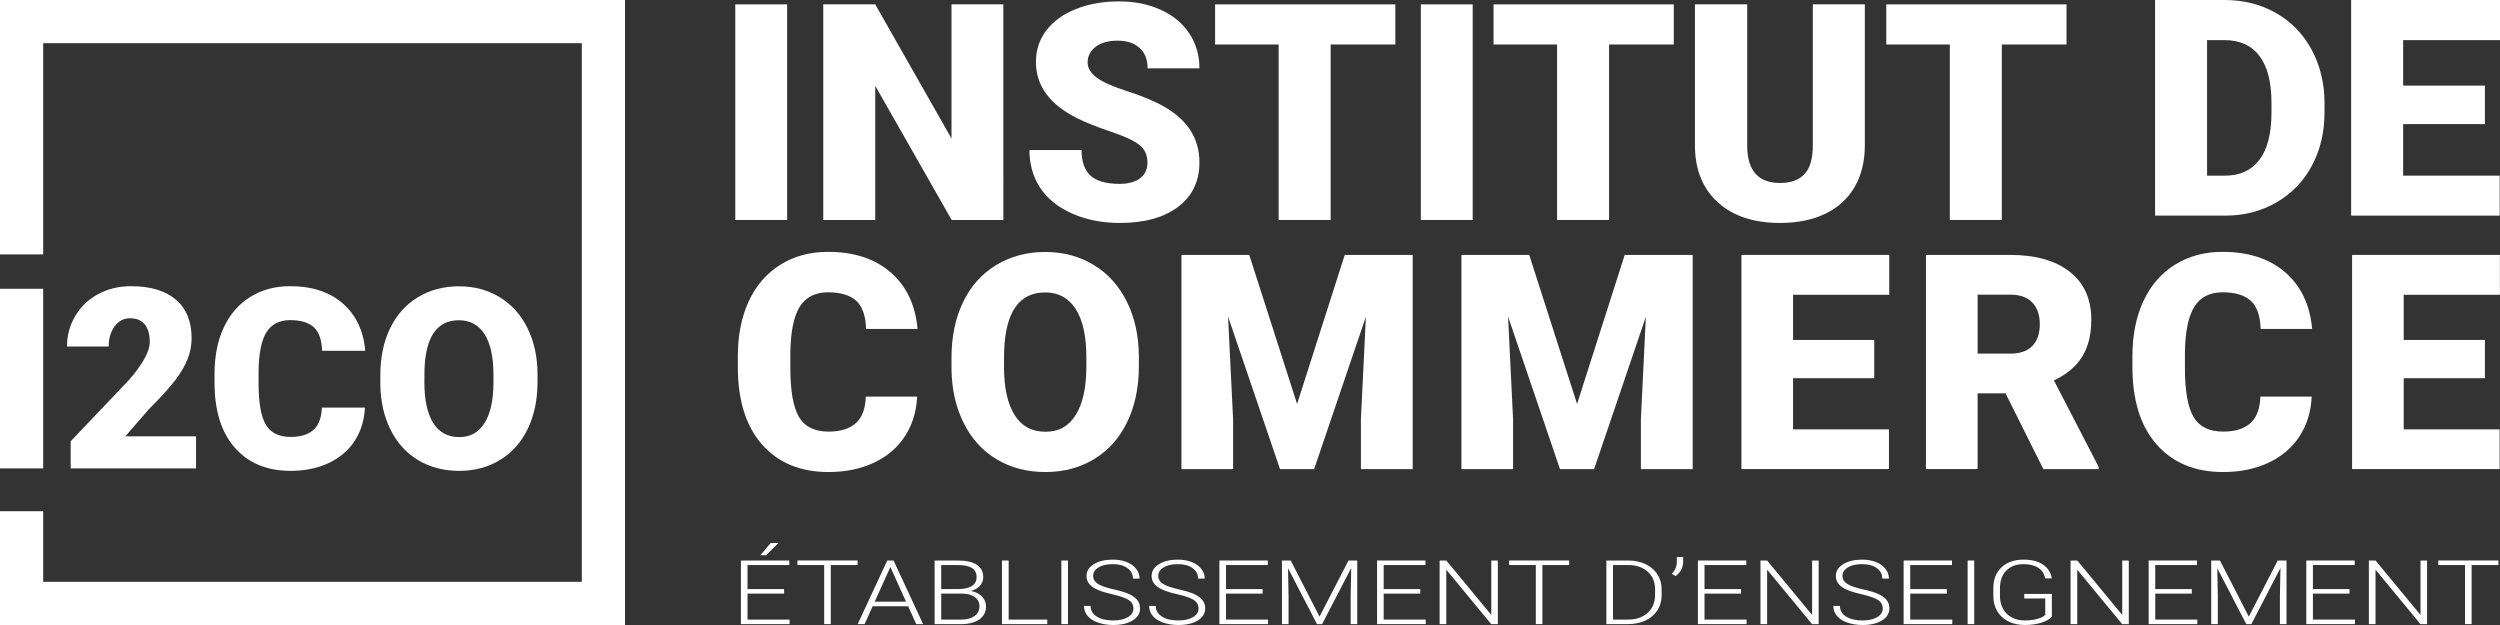 <svg width="128" height="32" viewBox="0 0 128 32" fill="none" xmlns="http://www.w3.org/2000/svg">
<rect x="0" y="0" width="128" height="32" fill="#333333" stroke="none"/>
<path d="M110.34 11.04V-0H113.896C114.872 -0 115.749 0.221 116.528 0.664C117.306 1.105 117.914 1.73 118.351 2.536C118.789 3.343 119.009 4.246 119.015 5.247V5.755C119.015 6.766 118.802 7.672 118.374 8.474C117.947 9.275 117.346 9.901 116.569 10.354C115.793 10.806 114.928 11.035 113.972 11.04L110.34 11.04ZM113.002 2.054V8.993H113.926C114.69 8.993 115.276 8.721 115.686 8.178C116.096 7.634 116.3 6.827 116.3 5.754V5.277C116.3 4.211 116.096 3.408 115.686 2.866C115.276 2.325 114.68 2.054 113.896 2.054H113.002Z" fill="white"/>
<path d="M127.226 6.354H123.041V8.993H127.984V11.04H120.379V-0H128V2.054H123.041V4.383H127.226V6.354Z" fill="white"/>
<path d="M40.301 11.263H37.647V0.223H40.301V11.263Z" fill="white"/>
<path d="M51.372 11.263H48.725L44.812 4.394V11.263H42.151V0.223H44.812L48.717 7.093V0.223H51.371L51.372 11.263Z" fill="white"/>
<path d="M58.75 8.329C58.75 7.939 58.612 7.636 58.336 7.419C58.06 7.202 57.577 6.977 56.885 6.744C56.192 6.512 55.626 6.287 55.186 6.07C53.755 5.367 53.04 4.401 53.04 3.173C53.04 2.561 53.218 2.022 53.574 1.555C53.931 1.087 54.435 0.723 55.087 0.463C55.739 0.203 56.472 0.072 57.286 0.072C58.1 0.072 58.791 0.213 59.421 0.497C60.05 0.78 60.539 1.183 60.888 1.706C61.237 2.229 61.411 2.827 61.411 3.5H58.757C58.757 3.049 58.62 2.7 58.344 2.453C58.069 2.205 57.696 2.082 57.226 2.082C56.755 2.082 56.375 2.186 56.1 2.396C55.824 2.606 55.686 2.873 55.686 3.196C55.686 3.479 55.838 3.736 56.141 3.966C56.445 4.196 56.978 4.433 57.741 4.679C58.505 4.924 59.132 5.187 59.622 5.471C60.815 6.158 61.411 7.106 61.411 8.314C61.411 9.279 61.047 10.038 60.32 10.589C59.592 11.14 58.594 11.415 57.324 11.415C56.43 11.415 55.62 11.255 54.895 10.934C54.17 10.613 53.623 10.173 53.256 9.615C52.891 9.056 52.707 8.413 52.707 7.685H55.376C55.376 8.276 55.529 8.712 55.835 8.993C56.141 9.273 56.637 9.414 57.324 9.414C57.764 9.414 58.112 9.319 58.367 9.129C58.622 8.94 58.75 8.673 58.75 8.329Z" fill="white"/>
<path d="M71.442 2.278H68.129V11.263H65.467V2.278H62.214V0.223H71.442V2.278Z" fill="white"/>
<path d="M75.401 11.263H72.747V0.223H75.401V11.263Z" fill="white"/>
<path d="M85.698 2.278H82.384V11.263H79.723V2.278H76.469V0.223H85.698V2.278Z" fill="white"/>
<path d="M95.479 0.223V7.449C95.479 8.268 95.304 8.977 94.955 9.577C94.606 10.176 94.106 10.631 93.453 10.945C92.801 11.258 92.031 11.415 91.141 11.415C89.796 11.415 88.737 11.066 87.964 10.369C87.191 9.671 86.796 8.716 86.781 7.503V0.223H89.457V7.556C89.488 8.764 90.049 9.368 91.141 9.368C91.692 9.368 92.109 9.216 92.392 8.913C92.675 8.609 92.817 8.117 92.817 7.434V0.223H95.479Z" fill="white"/>
<path d="M105.806 2.278H102.492V11.263H99.831V2.278H96.578V0.223H105.806V2.278Z" fill="white"/>
<path d="M46.957 20.305C46.922 21.068 46.716 21.743 46.339 22.327C45.963 22.912 45.434 23.365 44.753 23.687C44.074 24.007 43.296 24.168 42.423 24.168C40.982 24.168 39.847 23.699 39.019 22.76C38.191 21.822 37.777 20.496 37.777 18.784V18.242C37.777 17.167 37.964 16.228 38.337 15.421C38.712 14.616 39.25 13.993 39.953 13.554C40.656 13.114 41.47 12.895 42.393 12.895C43.724 12.895 44.793 13.245 45.601 13.945C46.41 14.646 46.868 15.611 46.98 16.841H44.343C44.324 16.174 44.156 15.694 43.839 15.402C43.523 15.111 43.041 14.966 42.393 14.966C41.746 14.966 41.254 15.212 40.947 15.704C40.64 16.195 40.48 16.981 40.465 18.061V18.837C40.465 20.007 40.612 20.842 40.906 21.345C41.199 21.847 41.705 22.098 42.423 22.098C43.03 22.098 43.494 21.955 43.816 21.668C44.138 21.382 44.308 20.928 44.329 20.305L46.957 20.305Z" fill="white"/>
<path d="M58.31 18.761C58.31 19.831 58.112 20.776 57.715 21.601C57.319 22.424 56.755 23.058 56.025 23.502C55.294 23.946 54.462 24.168 53.528 24.168C52.594 24.168 51.766 23.953 51.043 23.525C50.32 23.095 49.756 22.482 49.353 21.683C48.948 20.884 48.736 19.969 48.717 18.934V18.316C48.717 17.242 48.913 16.295 49.307 15.473C49.701 14.653 50.266 14.018 51.002 13.572C51.738 13.125 52.574 12.902 53.513 12.902C54.453 12.902 55.27 13.123 55.998 13.564C56.727 14.006 57.292 14.635 57.697 15.45C58.101 16.266 58.305 17.201 58.31 18.256L58.31 18.761ZM55.622 18.302C55.622 17.212 55.439 16.385 55.075 15.82C54.712 15.255 54.191 14.972 53.513 14.972C52.188 14.972 51.487 15.967 51.411 17.955L51.404 18.761C51.404 19.835 51.583 20.661 51.939 21.238C52.296 21.816 52.825 22.105 53.528 22.105C54.23 22.105 54.711 21.821 55.072 21.253C55.433 20.686 55.617 19.87 55.622 18.806V18.302Z" fill="white"/>
<path d="M63.962 13.053L66.411 20.682L68.85 13.053H72.33V24.018H69.679V21.457L69.934 16.216L67.283 24.018H65.536L62.877 16.208L63.134 21.457V24.018H60.49V13.053H63.962Z" fill="white"/>
<path d="M78.297 13.053L80.746 20.682L83.185 13.053H86.665V24.018H84.014V21.457L84.269 16.216L81.618 24.018H79.871L77.213 16.208L77.469 21.457V24.018H74.825V13.053H78.297Z" fill="white"/>
<path d="M95.961 19.364H91.804V21.984H96.714V24.017H89.161V13.052H96.73V15.093H91.804V17.405H95.961V19.364Z" fill="white"/>
<path d="M102.684 20.139H101.253V24.017H98.609V13.052H102.925C104.225 13.052 105.241 13.341 105.975 13.918C106.708 14.494 107.074 15.31 107.074 16.362C107.074 17.125 106.92 17.757 106.611 18.258C106.302 18.76 105.819 19.167 105.161 19.477L107.451 23.904V24.018H104.62L102.684 20.139ZM101.253 18.106H102.925C103.427 18.106 103.805 17.974 104.058 17.709C104.311 17.445 104.438 17.076 104.438 16.603C104.438 16.13 104.31 15.759 104.054 15.489C103.799 15.221 103.422 15.086 102.925 15.086H101.253V18.106Z" fill="white"/>
<path d="M118.359 20.305C118.324 21.068 118.119 21.743 117.742 22.327C117.365 22.912 116.837 23.365 116.156 23.687C115.476 24.007 114.699 24.168 113.826 24.168C112.384 24.168 111.25 23.699 110.422 22.76C109.594 21.822 109.18 20.496 109.18 18.784V18.242C109.18 17.167 109.366 16.228 109.74 15.421C110.115 14.616 110.652 13.993 111.356 13.554C112.059 13.114 112.872 12.895 113.796 12.895C115.126 12.895 116.196 13.245 117.004 13.945C117.812 14.646 118.271 15.611 118.382 16.841H115.746C115.726 16.174 115.558 15.694 115.242 15.402C114.925 15.111 114.444 14.966 113.796 14.966C113.148 14.966 112.656 15.212 112.35 15.704C112.043 16.195 111.883 16.981 111.868 18.061V18.837C111.868 20.007 112.015 20.842 112.308 21.345C112.602 21.847 113.108 22.098 113.826 22.098C114.433 22.098 114.897 21.955 115.219 21.668C115.54 21.382 115.711 20.928 115.732 20.305L118.359 20.305Z" fill="white"/>
<path d="M127.227 19.364H123.07V21.984H127.98V24.017H120.427V13.052H127.996V15.093H123.07V17.405H127.227V19.364Z" fill="white"/>
<path d="M40.145 30.393H38.273V31.723H40.426V31.955H37.935V28.698H40.412V28.93H38.273V30.161H40.145V30.393ZM39.46 27.8H39.859L39.223 28.426L38.935 28.425L39.46 27.8Z" fill="white"/>
<path d="M43.907 28.93H42.535V31.955H42.198V28.93H40.829V28.697H43.907V28.93Z" fill="white"/>
<path d="M46.497 31.04H44.68L44.267 31.955H43.913L45.428 28.698H45.749L47.264 31.955H46.912L46.497 31.04ZM44.784 30.807H46.39L45.587 29.032L44.784 30.807Z" fill="white"/>
<path d="M47.852 31.955V28.698H49.034C49.462 28.698 49.788 28.769 50.009 28.913C50.231 29.058 50.342 29.269 50.342 29.551C50.342 29.719 50.285 29.866 50.173 29.991C50.06 30.115 49.906 30.204 49.71 30.258C49.943 30.3 50.129 30.393 50.272 30.538C50.414 30.682 50.484 30.849 50.484 31.039C50.484 31.327 50.371 31.551 50.143 31.713C49.915 31.875 49.597 31.956 49.19 31.956L47.852 31.955ZM48.19 30.159H49.114C49.396 30.154 49.614 30.1 49.77 29.996C49.924 29.892 50.001 29.741 50.001 29.543C50.001 29.333 49.921 29.178 49.761 29.08C49.6 28.98 49.359 28.93 49.034 28.93H48.19V30.159ZM48.19 30.392V31.723H49.204C49.493 31.723 49.723 31.663 49.893 31.544C50.062 31.423 50.148 31.257 50.148 31.043C50.148 30.843 50.067 30.684 49.904 30.567C49.742 30.45 49.517 30.392 49.232 30.392H48.19Z" fill="white"/>
<path d="M51.643 31.723H53.619V31.955H51.301V28.698H51.643V31.723Z" fill="white"/>
<path d="M54.681 31.955H54.342V28.698H54.681V31.955Z" fill="white"/>
<path d="M58.031 31.154C58.031 30.974 57.953 30.831 57.797 30.725C57.641 30.62 57.356 30.521 56.942 30.425C56.528 30.331 56.225 30.228 56.035 30.116C55.764 29.957 55.629 29.751 55.629 29.493C55.629 29.236 55.754 29.042 56.006 28.886C56.259 28.73 56.581 28.653 56.973 28.653C57.238 28.653 57.476 28.694 57.686 28.777C57.895 28.861 58.058 28.977 58.173 29.127C58.29 29.276 58.347 29.442 58.347 29.626H58.006C58.006 29.403 57.913 29.224 57.726 29.088C57.539 28.953 57.288 28.885 56.972 28.885C56.657 28.885 56.422 28.941 56.241 29.052C56.06 29.163 55.969 29.308 55.969 29.488C55.969 29.654 56.051 29.789 56.213 29.894C56.376 29.999 56.638 30.09 56.997 30.17C57.356 30.25 57.628 30.333 57.813 30.419C57.999 30.505 58.138 30.607 58.231 30.726C58.325 30.845 58.371 30.986 58.371 31.149C58.371 31.406 58.246 31.611 57.993 31.767C57.741 31.922 57.409 32 56.997 32C56.715 32 56.455 31.959 56.221 31.877C55.985 31.795 55.806 31.68 55.684 31.532C55.563 31.384 55.501 31.215 55.501 31.024H55.839C55.839 31.253 55.944 31.435 56.155 31.568C56.365 31.701 56.647 31.767 56.996 31.767C57.308 31.767 57.558 31.711 57.747 31.599C57.936 31.487 58.031 31.339 58.031 31.154Z" fill="white"/>
<path d="M61.366 31.154C61.366 30.974 61.288 30.831 61.131 30.725C60.975 30.62 60.691 30.521 60.277 30.425C59.863 30.331 59.56 30.228 59.37 30.116C59.099 29.957 58.963 29.751 58.963 29.493C58.963 29.236 59.089 29.042 59.341 28.886C59.593 28.73 59.915 28.653 60.307 28.653C60.573 28.653 60.811 28.694 61.02 28.777C61.23 28.861 61.393 28.977 61.508 29.127C61.624 29.276 61.682 29.442 61.682 29.626H61.341C61.341 29.403 61.248 29.224 61.061 29.088C60.874 28.953 60.623 28.885 60.307 28.885C59.992 28.885 59.757 28.941 59.575 29.052C59.395 29.163 59.303 29.308 59.303 29.488C59.303 29.654 59.385 29.789 59.548 29.894C59.711 29.999 59.973 30.09 60.332 30.17C60.691 30.25 60.963 30.333 61.148 30.419C61.333 30.505 61.472 30.607 61.566 30.726C61.659 30.845 61.706 30.986 61.706 31.149C61.706 31.406 61.581 31.611 61.328 31.767C61.076 31.922 60.744 32 60.331 32C60.049 32 59.79 31.959 59.555 31.877C59.32 31.795 59.141 31.68 59.019 31.532C58.897 31.384 58.836 31.215 58.836 31.024H59.174C59.174 31.253 59.279 31.435 59.49 31.568C59.7 31.701 59.981 31.767 60.331 31.767C60.643 31.767 60.893 31.711 61.082 31.599C61.27 31.487 61.366 31.339 61.366 31.154Z" fill="white"/>
<path d="M64.644 30.393H62.772V31.723H64.924V31.955H62.434V28.698H64.911V28.93H62.772V30.161H64.644V30.393Z" fill="white"/>
<path d="M66.084 28.698L67.56 31.572L69.042 28.698H69.492V31.955H69.154V30.537L69.182 29.082L67.692 31.955H67.431L65.947 29.093L65.974 30.527V31.955H65.636V28.698H66.084Z" fill="white"/>
<path d="M72.717 30.393H70.844V31.723H72.997V31.955H70.506V28.698H72.984V28.93H70.844V30.161H72.717V30.393Z" fill="white"/>
<path d="M76.689 31.955H76.35L74.051 29.168V31.955H73.709V28.698H74.051L76.354 31.487V28.698H76.689L76.689 31.955Z" fill="white"/>
<path d="M80.342 28.93H78.97V31.955H78.633V28.93H77.264V28.697H80.342V28.93Z" fill="white"/>
<path d="M82.246 31.955V28.698H83.365C83.693 28.698 83.988 28.758 84.247 28.88C84.508 29.002 84.711 29.176 84.857 29.402C85.002 29.628 85.076 29.887 85.076 30.177V30.476C85.076 30.767 85.003 31.026 84.858 31.251C84.713 31.476 84.509 31.649 84.246 31.772C83.984 31.894 83.682 31.955 83.341 31.955H82.246ZM82.585 28.93V31.723H83.343C83.765 31.723 84.103 31.609 84.357 31.382C84.613 31.153 84.74 30.846 84.74 30.458V30.17C84.74 29.796 84.614 29.496 84.364 29.271C84.113 29.045 83.781 28.932 83.371 28.93H82.585Z" fill="white"/>
<path d="M85.792 29.497L85.597 29.379C85.762 29.2 85.847 29.01 85.853 28.812V28.518H86.177V28.744C86.177 29.056 86.048 29.307 85.792 29.497Z" fill="white"/>
<path d="M89.143 30.393H87.271V31.723H89.423V31.955H86.933V28.698H89.41V28.93H87.271V30.161H89.143V30.393Z" fill="white"/>
<path d="M93.115 31.955H92.777L90.477 29.168V31.955H90.136V28.698H90.477L92.78 31.487V28.698H93.115L93.115 31.955Z" fill="white"/>
<path d="M96.397 31.154C96.397 30.974 96.319 30.831 96.162 30.725C96.006 30.62 95.722 30.521 95.308 30.425C94.894 30.331 94.591 30.228 94.401 30.116C94.13 29.957 93.994 29.751 93.994 29.493C93.994 29.236 94.12 29.042 94.372 28.886C94.624 28.73 94.946 28.653 95.339 28.653C95.604 28.653 95.842 28.694 96.052 28.777C96.261 28.861 96.424 28.977 96.539 29.127C96.655 29.276 96.713 29.442 96.713 29.626H96.372C96.372 29.403 96.279 29.224 96.092 29.088C95.905 28.953 95.654 28.885 95.338 28.885C95.023 28.885 94.788 28.941 94.606 29.052C94.426 29.163 94.334 29.308 94.334 29.488C94.334 29.654 94.416 29.789 94.579 29.894C94.742 29.999 95.004 30.09 95.363 30.17C95.722 30.25 95.994 30.333 96.179 30.419C96.365 30.505 96.503 30.607 96.597 30.726C96.69 30.845 96.737 30.986 96.737 31.149C96.737 31.406 96.612 31.611 96.359 31.767C96.107 31.922 95.775 32 95.363 32C95.08 32 94.821 31.959 94.586 31.877C94.351 31.795 94.172 31.68 94.05 31.532C93.928 31.384 93.867 31.215 93.867 31.024H94.205C94.205 31.253 94.31 31.435 94.521 31.568C94.731 31.701 95.013 31.767 95.362 31.767C95.674 31.767 95.924 31.711 96.113 31.599C96.301 31.487 96.397 31.339 96.397 31.154Z" fill="white"/>
<path d="M99.677 30.393H97.804V31.723H99.957V31.955H97.466V28.698H99.943V28.93H97.804V30.161H99.677V30.393Z" fill="white"/>
<path d="M101.081 31.955H100.742V28.698H101.081V31.955Z" fill="white"/>
<path d="M105.056 31.568C104.939 31.704 104.755 31.81 104.505 31.886C104.254 31.962 103.974 32 103.665 32C103.356 32 103.072 31.939 102.829 31.816C102.586 31.694 102.397 31.521 102.263 31.297C102.129 31.074 102.061 30.817 102.059 30.527V30.116C102.059 29.664 102.199 29.306 102.48 29.045C102.76 28.784 103.137 28.653 103.61 28.653C104.022 28.653 104.354 28.738 104.604 28.909C104.855 29.079 105.005 29.315 105.052 29.615H104.714C104.666 29.375 104.545 29.193 104.356 29.07C104.166 28.946 103.918 28.885 103.612 28.885C103.238 28.885 102.943 28.993 102.725 29.21C102.507 29.426 102.398 29.732 102.398 30.125V30.51C102.398 30.758 102.45 30.977 102.552 31.168C102.656 31.358 102.804 31.506 102.997 31.61C103.192 31.715 103.414 31.767 103.665 31.767C103.955 31.767 104.205 31.73 104.415 31.655C104.55 31.607 104.651 31.548 104.717 31.483V30.642H103.642V30.409H105.055L105.056 31.568Z" fill="white"/>
<path d="M108.994 31.955H108.655L106.356 29.168V31.955H106.014V28.698H106.356L108.659 31.487V28.698H108.994L108.994 31.955Z" fill="white"/>
<path d="M112.221 30.393H110.349V31.723H112.501V31.955H110.011V28.698H112.488V28.93H110.349V30.161H112.221V30.393Z" fill="white"/>
<path d="M113.662 28.698L115.138 31.572L116.62 28.698H117.07V31.955H116.732V30.537L116.76 29.082L115.27 31.955H115.009L113.525 29.093L113.552 30.527V31.955H113.214V28.698H113.662Z" fill="white"/>
<path d="M120.294 30.393H118.421V31.723H120.574V31.955H118.083V28.698H120.561V28.93H118.421V30.161H120.294V30.393Z" fill="white"/>
<path d="M124.266 31.955H123.927L121.628 29.168V31.955H121.286V28.698H121.628L123.931 31.487V28.698H124.266L124.266 31.955Z" fill="white"/>
<path d="M127.919 28.93H126.547V31.955H126.21V28.93H124.841V28.697H127.919V28.93Z" fill="white"/>
<path d="M2.211 0.033H0V13.024H2.211V0.033Z" fill="white"/>
<path d="M2.211 26.174H0V31.966H2.211V26.174Z" fill="white"/>
<path d="M32 -0H29.789V32H32V-0Z" fill="white"/>
<path d="M32 2.211L32 -0L0 -0V2.211H32Z" fill="white"/>
<path d="M32 32L32 29.789H0V32L32 32Z" fill="white"/>
<path d="M2.211 23.982H0V14.786H2.211V23.982Z" fill="white"/>
<path d="M10.037 23.982H3.619V22.592L6.575 19.485C7.304 18.655 7.668 17.996 7.668 17.508C7.668 17.112 7.581 16.811 7.409 16.604C7.236 16.398 6.986 16.295 6.657 16.295C6.329 16.295 6.07 16.433 5.868 16.709C5.666 16.985 5.565 17.329 5.565 17.741H3.43C3.43 17.177 3.571 16.656 3.853 16.178C4.135 15.7 4.527 15.327 5.028 15.057C5.529 14.788 6.089 14.653 6.708 14.653C7.702 14.653 8.467 14.883 9.004 15.341C9.541 15.8 9.81 16.459 9.81 17.319C9.81 17.681 9.742 18.034 9.607 18.377C9.473 18.72 9.263 19.08 8.979 19.457C8.695 19.834 8.237 20.338 7.605 20.97L6.418 22.34H10.037L10.037 23.982Z" fill="white"/>
<path d="M18.683 20.868C18.654 21.508 18.482 22.073 18.166 22.564C17.85 23.054 17.407 23.434 16.836 23.704C16.266 23.973 15.614 24.108 14.881 24.108C13.673 24.108 12.721 23.714 12.026 22.927C11.332 22.14 10.984 21.028 10.984 19.592V19.137C10.984 18.236 11.141 17.448 11.455 16.772C11.768 16.096 12.22 15.574 12.81 15.205C13.399 14.837 14.081 14.652 14.856 14.652C15.972 14.652 16.869 14.946 17.547 15.534C18.224 16.121 18.61 16.93 18.702 17.962H16.491C16.475 17.402 16.334 17 16.069 16.756C15.803 16.512 15.399 16.39 14.856 16.39C14.312 16.39 13.9 16.596 13.643 17.009C13.386 17.421 13.252 18.081 13.239 18.986V19.636C13.239 20.618 13.362 21.319 13.608 21.74C13.854 22.161 14.279 22.371 14.881 22.371C15.39 22.371 15.78 22.251 16.05 22.011C16.319 21.771 16.462 21.39 16.479 20.868H18.683Z" fill="white"/>
<path d="M27.52 19.573C27.52 20.47 27.354 21.264 27.021 21.954C26.689 22.645 26.216 23.177 25.603 23.549C24.991 23.922 24.293 24.108 23.509 24.108C22.726 24.108 22.031 23.928 21.425 23.569C20.819 23.209 20.346 22.694 20.007 22.024C19.668 21.354 19.49 20.586 19.474 19.718V19.2C19.474 18.299 19.639 17.505 19.969 16.816C20.3 16.128 20.774 15.596 21.39 15.221C22.007 14.846 22.709 14.659 23.497 14.659C24.285 14.659 24.971 14.844 25.581 15.215C26.192 15.585 26.667 16.113 27.006 16.797C27.345 17.481 27.517 18.265 27.521 19.15L27.52 19.573ZM25.265 19.188C25.265 18.274 25.112 17.581 24.807 17.107C24.502 16.633 24.065 16.396 23.497 16.396C22.385 16.396 21.797 17.23 21.734 18.898L21.728 19.573C21.728 20.474 21.877 21.167 22.177 21.651C22.476 22.136 22.92 22.378 23.509 22.378C24.099 22.378 24.501 22.14 24.805 21.664C25.108 21.188 25.261 20.504 25.266 19.611L25.265 19.188Z" fill="white"/>
</svg>
